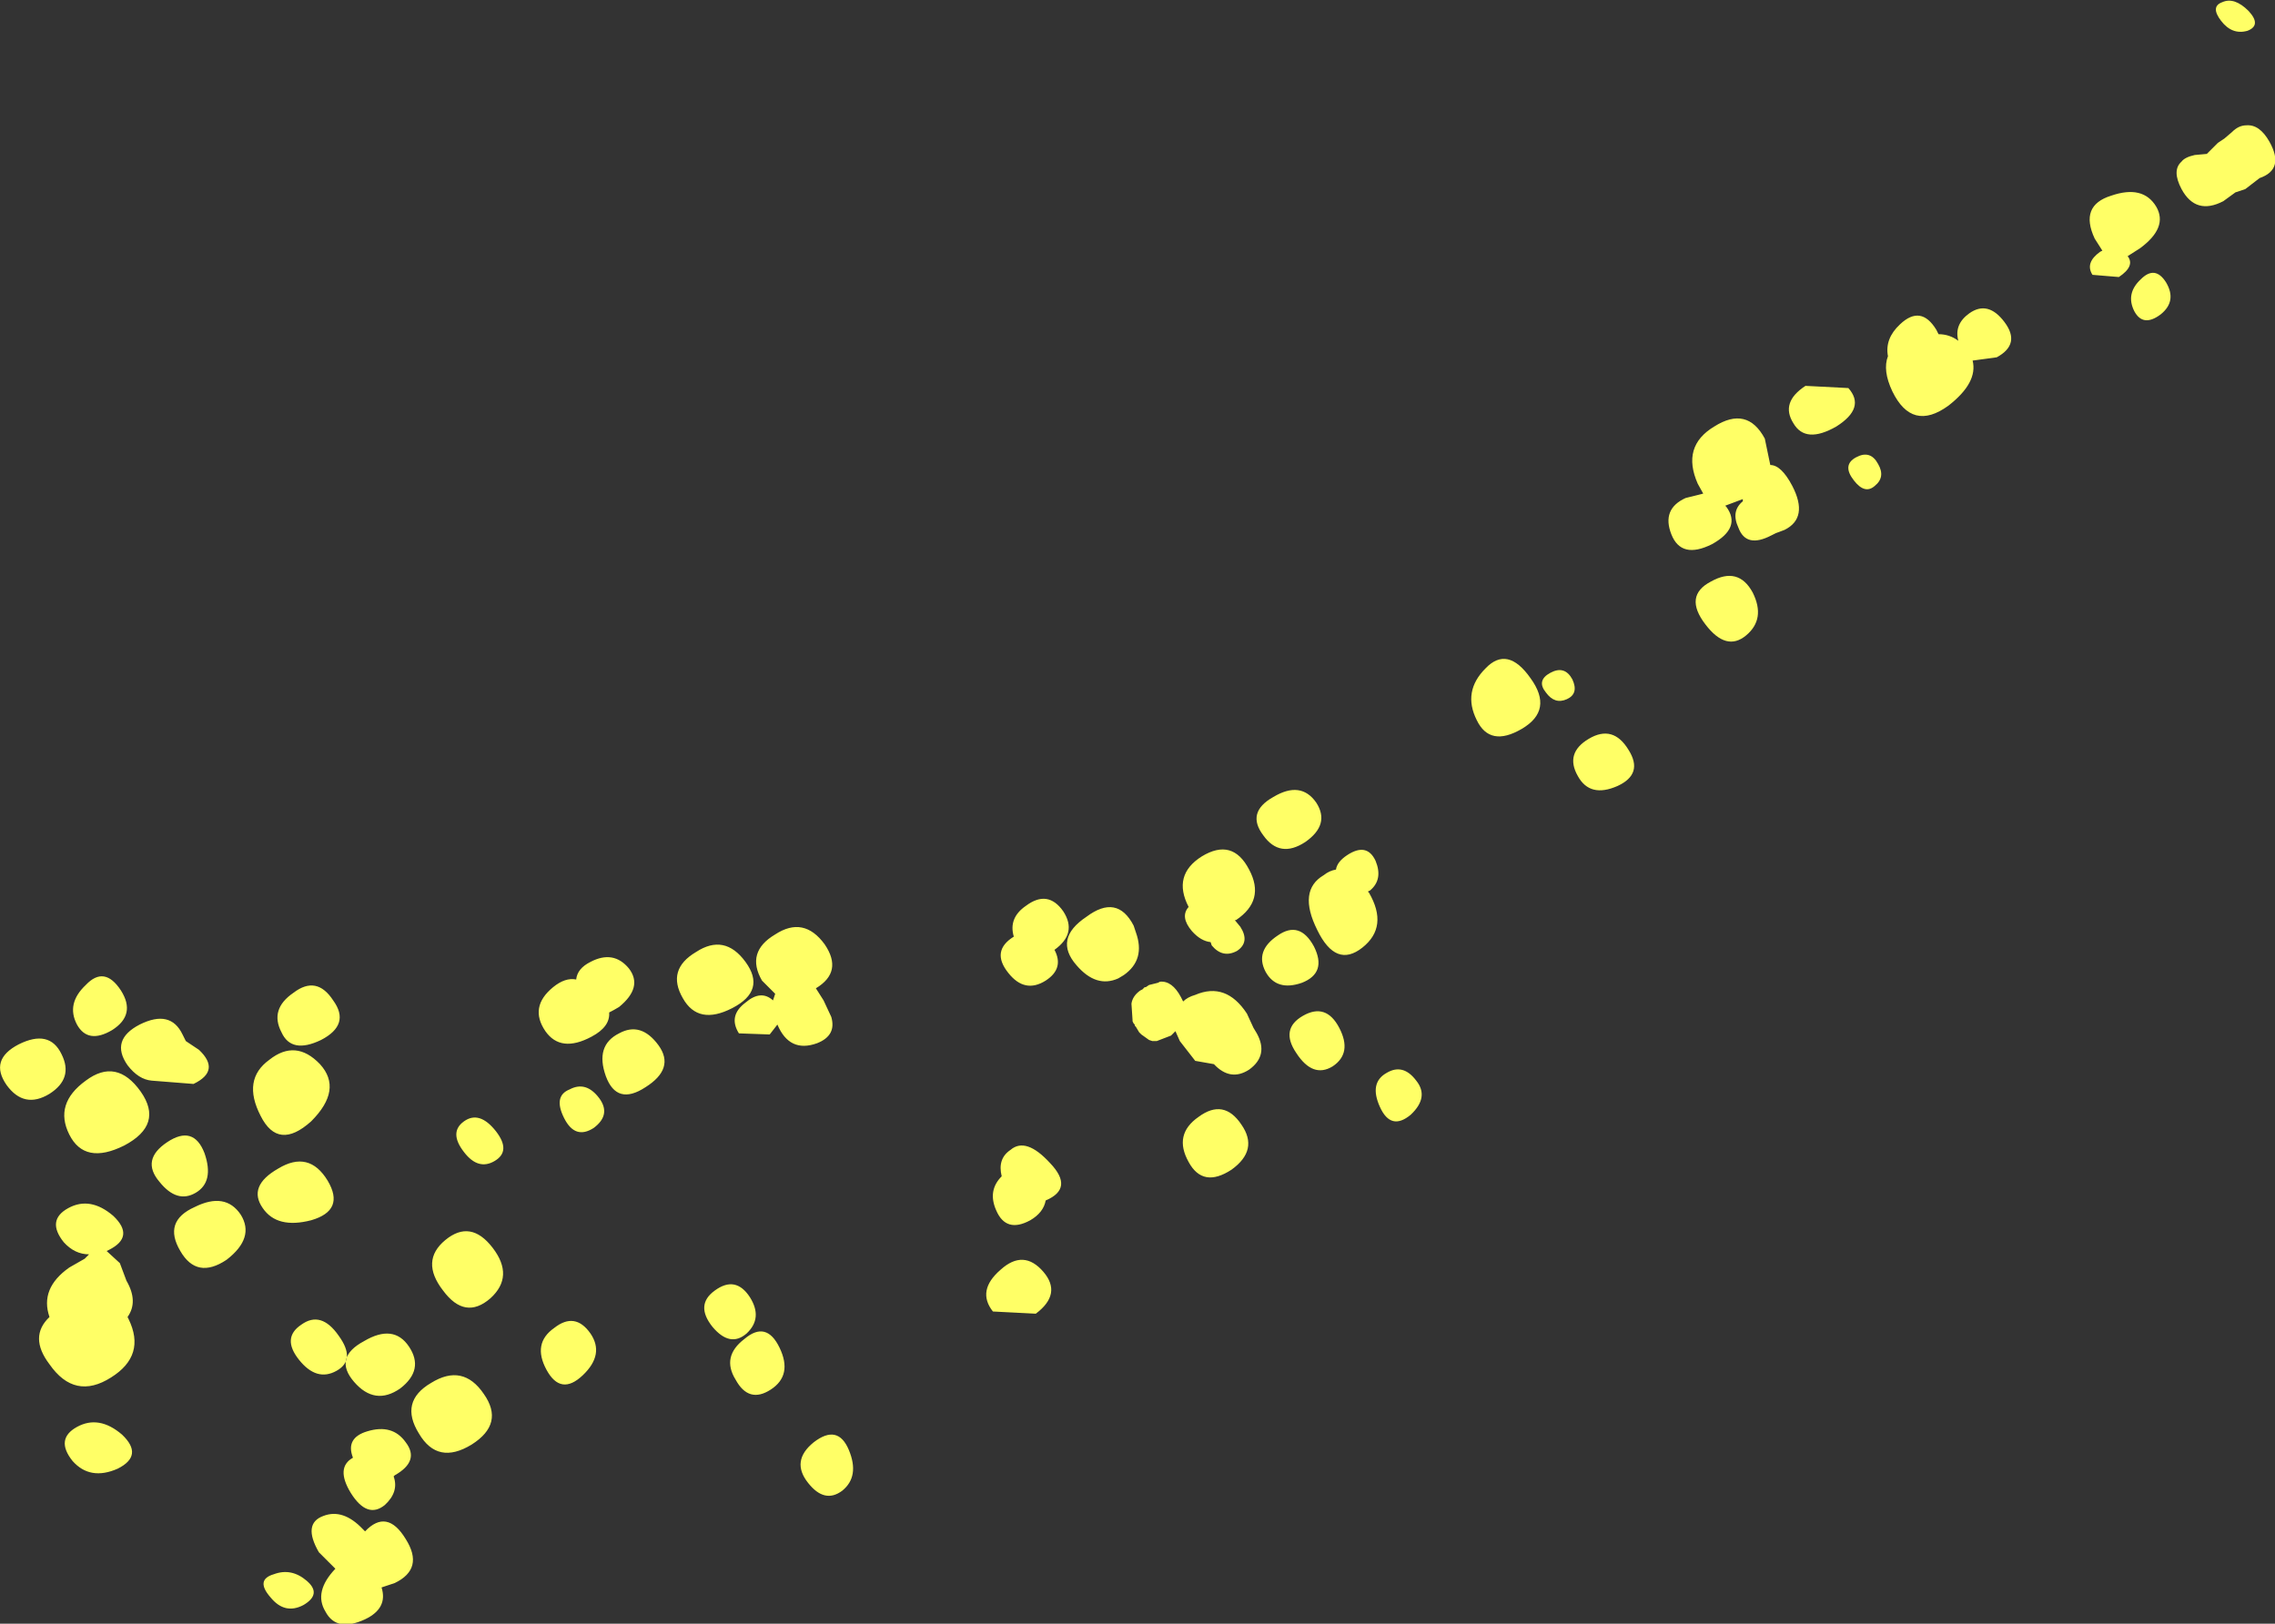<?xml version="1.0" encoding="UTF-8" standalone="no"?>
<svg xmlns:xlink="http://www.w3.org/1999/xlink" height="73.85px" width="103.45px" xmlns="http://www.w3.org/2000/svg">
  <rect width="100%" height="100%" fill="#333333" stroke="none"/>
  <g transform="matrix(1.0, 0.0, 0.0, 1.0, -323.35, -66.3)">
    <path d="M425.55 67.7 Q424.85 67.9 424.35 67.25 423.85 66.6 424.4 66.4 424.95 66.15 425.6 66.8 426.2 67.45 425.55 67.7 M426.55 72.75 Q427.25 74.0 426.1 74.4 L425.45 74.9 425.0 75.05 424.45 75.45 Q423.2 76.1 422.55 74.9 422.1 74.05 422.55 73.65 422.7 73.45 423.15 73.35 L423.7 73.3 424.2 72.8 424.5 72.6 424.85 72.3 Q425.15 72.0 425.5 72.0 426.1 71.95 426.55 72.75 M420.7 79.0 Q421.35 78.35 421.85 79.15 422.35 80.0 421.6 80.6 420.8 81.2 420.4 80.45 420.0 79.65 420.7 79.0 M420.65 77.6 L420.1 77.95 Q420.45 78.4 419.7 78.9 L418.5 78.8 Q418.15 78.25 418.85 77.75 L418.95 77.7 418.6 77.15 Q417.9 75.65 419.35 75.2 420.8 74.7 421.4 75.7 421.95 76.65 420.65 77.6 M409.2 82.5 Q409.05 81.7 409.75 81.05 410.7 80.15 411.4 81.3 L411.5 81.5 Q412.0 81.5 412.4 81.8 412.2 81.05 412.9 80.55 413.75 79.95 414.5 80.95 415.25 81.95 414.15 82.55 L413.05 82.7 Q413.3 83.7 411.95 84.75 410.3 85.95 409.4 84.1 408.95 83.15 409.2 82.5 M406.85 85.7 Q405.45 86.5 404.9 85.55 404.3 84.6 405.45 83.85 L407.4 83.95 Q408.2 84.85 406.85 85.7 M407.65 88.15 Q407.1 87.45 407.75 87.1 408.4 86.75 408.75 87.4 409.1 88.0 408.6 88.4 408.15 88.8 407.65 88.15 M403.6 86.25 L403.85 87.45 Q404.35 87.45 404.85 88.4 405.6 89.85 404.5 90.4 L404.1 90.55 403.9 90.65 Q402.75 91.25 402.4 90.3 402.05 89.55 402.6 89.1 L402.6 89.0 401.8 89.3 401.85 89.35 Q402.55 90.3 401.2 91.05 399.8 91.75 399.35 90.6 398.9 89.45 400.0 88.95 L400.8 88.75 400.55 88.3 Q399.8 86.6 401.3 85.7 402.8 84.75 403.6 86.25 M393.65 97.8 Q393.2 97.25 393.85 96.9 394.5 96.55 394.85 97.2 395.15 97.85 394.6 98.1 394.05 98.35 393.65 97.8 M392.95 97.15 Q394.0 98.6 392.55 99.45 391.1 100.3 390.5 99.05 389.85 97.75 390.9 96.7 391.9 95.65 392.95 97.15 M402.75 95.2 Q401.85 95.95 400.9 94.7 399.9 93.4 401.15 92.75 402.4 92.05 403.05 93.25 403.65 94.45 402.75 95.2 M395.1 101.6 Q394.5 100.55 395.6 99.9 396.7 99.25 397.4 100.4 398.1 101.5 396.9 102.05 395.65 102.6 395.1 101.6 M385.6 106.9 Q386.5 108.45 385.3 109.4 384.1 110.35 383.25 108.6 382.35 106.8 383.55 106.1 383.8 105.9 384.1 105.85 384.15 105.5 384.6 105.2 385.5 104.6 385.9 105.45 386.25 106.3 385.65 106.8 L385.55 106.85 385.6 106.9 M386.1 116.65 Q385.6 115.55 386.4 115.1 387.15 114.65 387.75 115.45 388.35 116.2 387.5 117.0 386.6 117.75 386.1 116.65 M380.8 104.3 Q380.0 103.25 381.25 102.55 382.5 101.8 383.2 102.8 383.85 103.8 382.7 104.6 381.55 105.35 380.8 104.3 M379.5 108.15 L379.75 108.45 Q380.2 109.15 379.6 109.55 378.95 109.9 378.45 109.3 L378.4 109.15 Q377.95 109.1 377.55 108.65 377.0 108.0 377.4 107.55 376.65 106.1 378.0 105.25 379.4 104.4 380.15 105.85 380.9 107.25 379.55 108.15 L379.5 108.15 M375.0 108.7 Q375.45 109.95 374.45 110.65 L374.2 110.8 Q373.2 111.25 372.3 110.2 371.25 109.0 372.75 108.0 374.15 106.95 374.9 108.4 L375.0 108.7 M375.6 111.1 L376.0 111.0 376.1 110.95 Q376.65 110.9 377.05 111.65 L377.15 111.85 Q377.35 111.65 377.7 111.55 379.1 110.95 380.05 112.4 L380.35 113.05 380.5 113.3 Q381.05 114.3 380.15 114.95 379.3 115.5 378.55 114.7 L377.7 114.55 377.0 113.65 376.8 113.2 376.6 113.4 375.95 113.65 375.75 113.65 375.6 113.6 375.25 113.35 375.15 113.25 375.0 113.0 374.95 112.95 374.95 112.9 374.9 112.85 374.85 112.75 374.85 112.7 374.8 111.95 Q374.85 111.6 375.2 111.35 L375.3 111.3 375.35 111.25 375.4 111.2 375.45 111.2 375.6 111.1 M380.9 110.5 Q380.4 109.55 381.45 108.85 382.45 108.15 383.1 109.35 383.7 110.55 382.55 111.0 381.4 111.4 380.9 110.5 M369.45 108.9 Q369.2 108.05 370.0 107.5 371.0 106.75 371.7 107.75 372.35 108.75 371.3 109.5 371.75 110.35 370.9 110.9 369.95 111.5 369.2 110.55 368.4 109.55 369.45 108.9 M368.9 119.8 Q368.7 119.0 369.3 118.6 370.0 118.0 371.1 119.2 372.2 120.35 370.9 120.9 370.8 121.45 370.2 121.8 369.1 122.4 368.65 121.35 368.25 120.45 368.9 119.8 M382.3 114.2 Q381.55 113.1 382.6 112.5 383.65 111.9 384.25 113.05 384.85 114.2 383.95 114.8 383.05 115.35 382.3 114.2 M377.4 119.15 Q376.7 117.9 377.85 117.1 379.0 116.25 379.8 117.45 380.6 118.6 379.35 119.5 378.05 120.35 377.4 119.15 M368.5 125.95 Q367.75 125.0 368.85 124.05 369.9 123.1 370.8 124.15 371.65 125.15 370.45 126.05 L368.5 125.95 M357.25 110.05 Q358.2 111.35 356.65 112.15 355.1 112.95 354.4 111.7 353.65 110.4 355.0 109.6 356.3 108.75 357.25 110.05 M360.85 109.25 Q361.7 110.5 360.45 111.25 L360.8 111.8 361.15 112.55 Q361.4 113.4 360.5 113.75 359.25 114.2 358.7 112.9 L358.35 113.35 356.95 113.3 Q356.45 112.5 357.25 111.9 357.95 111.3 358.5 111.8 L358.6 111.5 358.0 110.9 Q357.25 109.6 358.6 108.8 359.9 107.95 360.85 109.25 M349.55 110.85 Q349.6 110.35 350.2 110.05 351.25 109.5 351.95 110.35 352.6 111.2 351.5 112.1 351.25 112.25 351.05 112.35 351.1 113.0 350.25 113.45 348.85 114.2 348.15 113.2 347.4 112.1 348.5 111.2 349.05 110.75 349.55 110.85 M352.7 115.75 Q351.4 116.6 350.9 115.25 350.4 113.85 351.5 113.3 352.5 112.75 353.3 113.85 354.05 114.9 352.7 115.75 M349.25 115.85 Q350.0 115.45 350.6 116.25 351.15 117.0 350.35 117.6 349.5 118.15 349.0 117.15 348.5 116.15 349.25 115.85 M344.45 118.7 Q343.75 117.8 344.45 117.3 345.15 116.8 345.9 117.75 346.6 118.65 345.85 119.1 345.1 119.55 344.45 118.7 M328.85 111.35 Q329.55 112.45 328.45 113.15 327.35 113.8 326.85 112.9 326.35 111.95 327.25 111.1 328.1 110.2 328.85 111.35 M331.8 113.65 L332.4 114.05 Q333.4 115.0 332.15 115.6 L330.25 115.45 Q329.65 115.4 329.15 114.75 328.35 113.6 329.7 112.9 331.1 112.2 331.65 113.35 L331.8 113.65 M326.15 114.25 Q326.7 115.35 325.6 116.05 324.45 116.75 323.65 115.65 322.85 114.5 324.2 113.8 325.6 113.1 326.15 114.25 M327.25 123.5 L327.4 123.35 Q326.75 123.35 326.25 122.8 325.45 121.8 326.45 121.25 327.45 120.7 328.5 121.6 329.5 122.55 328.3 123.15 L328.2 123.2 328.8 123.75 329.1 124.55 Q329.65 125.5 329.15 126.2 L329.2 126.3 Q330.0 127.95 328.4 128.95 326.75 130.0 325.6 128.35 324.65 127.1 325.6 126.2 325.15 124.9 326.5 123.95 L327.2 123.55 327.25 123.5 M326.5 117.9 Q325.8 116.5 327.25 115.45 328.65 114.4 329.75 115.95 330.8 117.45 329.0 118.4 327.2 119.3 326.5 117.9 M332.25 120.55 Q331.4 121.05 330.6 120.05 329.75 119.05 330.95 118.25 332.15 117.45 332.65 118.75 333.1 120.05 332.25 120.55 M332.2 121.2 Q333.6 120.5 334.3 121.55 334.95 122.6 333.65 123.6 332.3 124.5 331.55 123.2 330.75 121.85 332.2 121.2 M336.15 113.25 Q335.6 112.2 336.7 111.45 337.75 110.65 338.5 111.8 339.3 112.9 337.95 113.6 336.6 114.25 336.15 113.25 M337.9 114.7 Q338.95 115.85 337.5 117.3 336.0 118.65 335.2 117.05 334.35 115.4 335.6 114.5 336.8 113.55 337.9 114.7 M335.3 121.25 Q334.6 120.25 336.0 119.45 337.4 118.6 338.25 120.0 339.05 121.35 337.5 121.8 335.95 122.2 335.3 121.25 M341.55 129.45 Q340.4 130.25 339.45 129.15 338.5 128.05 339.9 127.3 341.25 126.5 341.95 127.55 342.65 128.6 341.55 129.45 M338.65 128.65 Q337.75 129.15 336.95 128.15 336.15 127.15 337.05 126.55 337.95 125.9 338.75 127.05 339.55 128.15 338.65 128.65 M340.05 131.4 Q341.2 131.05 341.8 131.9 342.45 132.75 341.3 133.4 L341.25 133.45 Q341.5 134.15 340.85 134.75 340.05 135.4 339.3 134.2 338.6 133.05 339.4 132.6 339.05 131.7 340.05 131.4 M339.95 135.95 Q340.95 134.9 341.8 136.3 342.65 137.65 341.3 138.3 L340.7 138.5 Q341.0 139.45 339.95 139.95 338.65 140.55 338.15 139.6 337.6 138.7 338.6 137.65 L337.85 136.9 Q337.1 135.6 338.05 135.25 338.95 134.9 339.85 135.85 L339.95 135.95 M342.95 129.2 Q344.4 128.3 345.35 129.7 346.3 131.05 344.8 132.0 343.25 132.95 342.4 131.5 341.5 130.05 342.95 129.2 M326.65 132.75 Q325.85 131.75 326.85 131.2 327.85 130.65 328.9 131.55 329.9 132.5 328.7 133.1 327.45 133.65 326.65 132.75 M337.15 139.3 Q336.3 139.75 335.65 138.95 334.95 138.15 335.8 137.9 336.6 137.6 337.3 138.2 338.0 138.8 337.15 139.3 M355.75 126.65 Q354.95 125.65 355.85 125.0 356.8 124.3 357.45 125.3 358.05 126.25 357.3 126.95 356.55 127.6 355.75 126.65 M358.4 129.5 Q357.4 130.15 356.8 129.05 356.15 128.0 357.2 127.2 358.2 126.35 358.8 127.6 359.4 128.85 358.4 129.5 M360.1 133.75 Q359.3 132.75 360.35 131.9 361.45 131.05 361.95 132.25 362.45 133.45 361.65 134.1 360.85 134.7 360.1 133.75 M349.85 128.85 Q348.85 129.8 348.2 128.6 347.55 127.4 348.55 126.7 349.5 125.95 350.2 126.95 350.85 127.9 349.85 128.85 M343.5 125.0 Q342.45 123.65 343.6 122.7 344.75 121.75 345.75 123.05 346.75 124.35 345.65 125.35 344.5 126.35 343.5 125.0" fill="#ffff66" fill-rule="evenodd" stroke="none"/>
  </g>
</svg>

